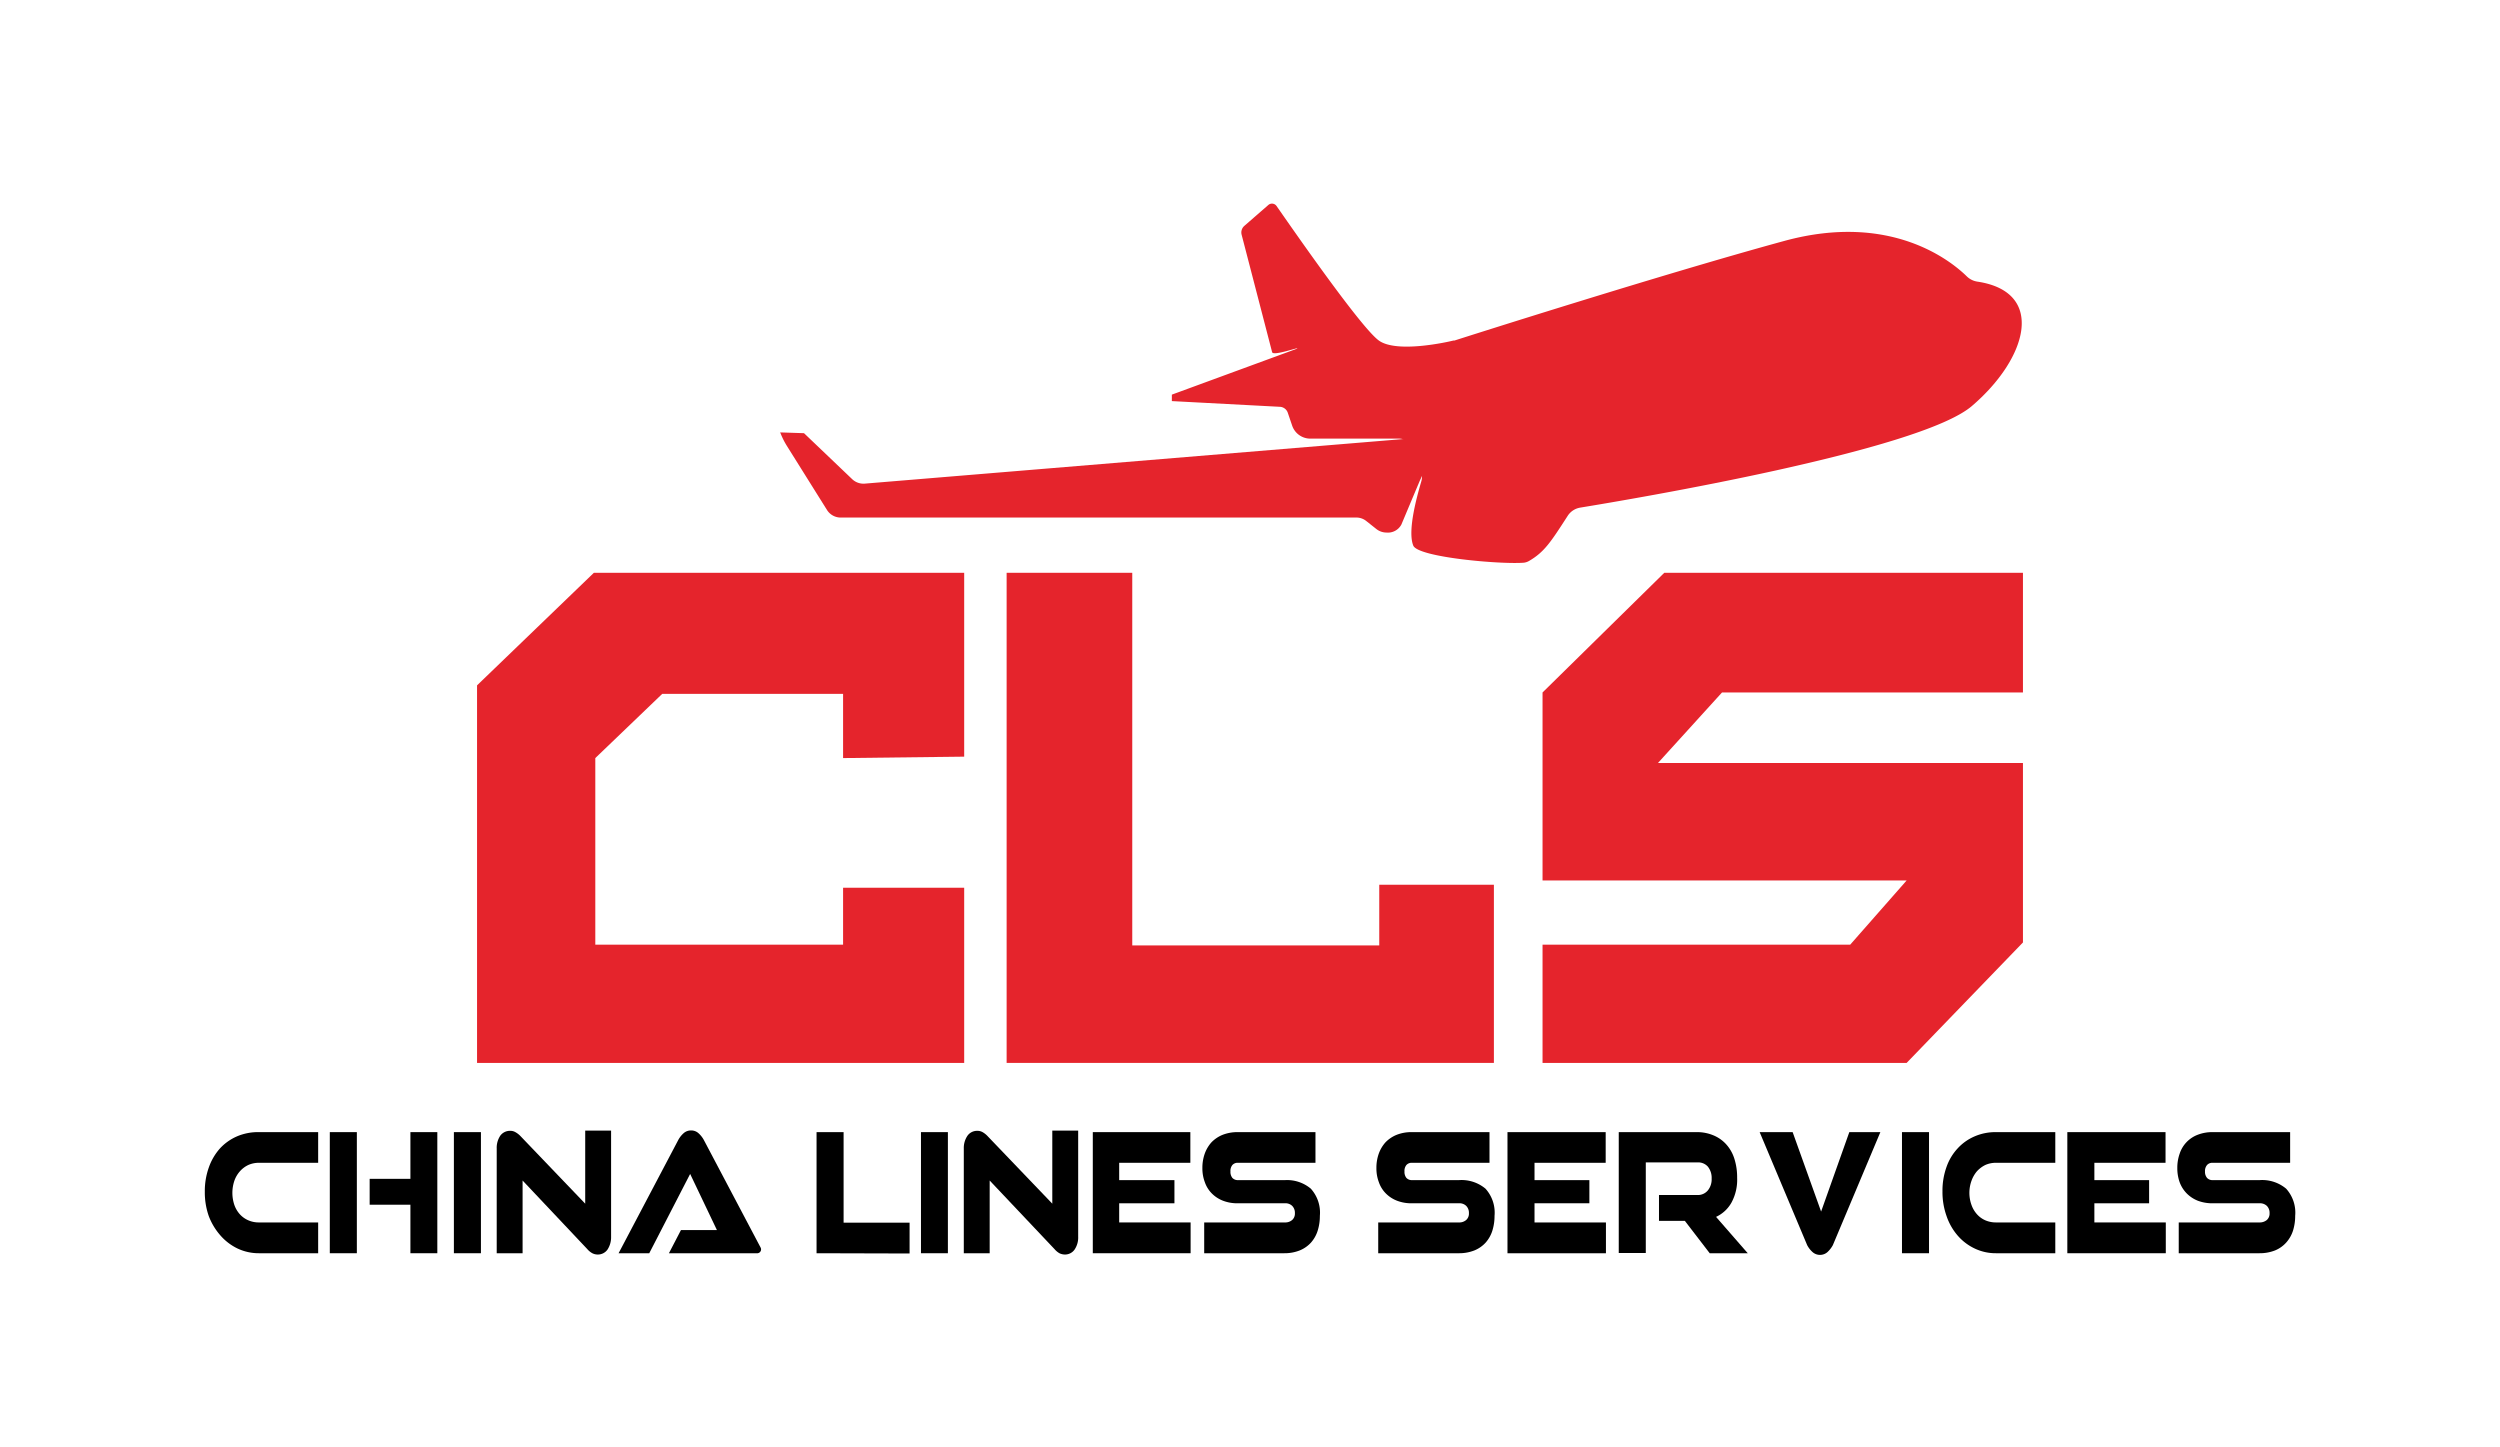 <svg id="Слой_1" data-name="Слой 1" xmlns="http://www.w3.org/2000/svg" viewBox="0 0 193.22 111.85">
  <defs>
    <style>
      .cls-1 {
        fill: #e5242c;
      }
    </style>
  </defs>
  <g>
    <g>
      <path class="cls-1" d="M152.85,21.77a1.48,1.48,0,0,1-.83-.4c-1.21-1.19-5.87-5-14.11-2.75-9.42,2.57-24.66,7.43-25.5,7.7l-.08,0c-.44.11-4.37,1-5.76,0s-6.64-8.58-7.91-10.4a.43.43,0,0,0-.63-.08l-1.86,1.62a.68.68,0,0,0-.21.67l2.36,9.09c.09.33,2.21-.46,1.92-.27l-9.67,3.55V31l8.33.44a.68.68,0,0,1,.63.46l.34,1a1.48,1.48,0,0,0,1.41,1h6.8A1.48,1.48,0,0,1,109.53,35l.33,1.42a1.58,1.58,0,0,1,0,.75c-.29,1-1.11,3.82-.63,5,.38.91,6.77,1.46,8.54,1.32a1,1,0,0,0,.38-.12c1.2-.69,1.69-1.45,3-3.48a1.43,1.43,0,0,1,1-.66c4.09-.67,26.14-4.38,30.23-7.83C156.71,27.71,158.14,22.58,152.85,21.77Z"/>
      <path class="cls-1" d="M109.22,33.87l-42.4,3.51a1.27,1.27,0,0,1-.95-.34l-3.73-3.56-1.84-.06a6,6,0,0,0,.49,1l3.13,5a1.25,1.25,0,0,0,1,.58h39.92a1.22,1.22,0,0,1,.77.28l.77.61a1.26,1.26,0,0,0,.77.27h0a1.18,1.18,0,0,0,1.16-.62l1.42-3.38c.11-.24.35-.67.29-.93l-.79-2.37A.06.06,0,0,0,109.22,33.87Z"/>
    </g>
    <polygon class="cls-1" points="74.52 58.48 74.52 44.27 45.9 44.27 36.87 52.97 36.87 82.15 74.52 82.15 74.52 68.61 65.16 68.61 65.16 73.01 46.01 73.01 46.01 58.59 51.18 53.63 65.16 53.63 65.16 58.59 74.52 58.48"/>
    <polygon class="cls-1" points="77.8 44.27 87.51 44.27 87.51 73.07 106.6 73.07 106.6 68.38 115.46 68.38 115.46 82.15 77.8 82.15 77.8 44.27"/>
    <polygon class="cls-1" points="156.35 44.27 128.63 44.27 119.22 53.52 119.22 68.05 147.36 68.05 143 73.01 119.22 73.01 119.22 82.15 147.36 82.15 156.35 72.84 156.35 58.97 128.14 58.97 133.09 53.52 156.35 53.52 156.35 44.27"/>
  </g>
  <g>
    <path d="M20,96.86a3.83,3.83,0,0,1-1.65-.37,4.12,4.12,0,0,1-1.31-1A4.89,4.89,0,0,1,16.14,94a5.51,5.51,0,0,1-.31-1.89,5.41,5.41,0,0,1,.31-1.88A4.38,4.38,0,0,1,17,88.76a3.92,3.92,0,0,1,1.31-.93A4.12,4.12,0,0,1,20,87.5h4.59v2.37H20a2,2,0,0,0-.81.17,2,2,0,0,0-.65.49,2.18,2.18,0,0,0-.43.74,2.93,2.93,0,0,0,0,1.85,2.14,2.14,0,0,0,.42.72,1.9,1.9,0,0,0,.65.47,2,2,0,0,0,.82.17h4.59v2.38Z"/>
    <path d="M25.49,96.86V87.5h2.09v9.36Zm6.23,0V93.11H28.57v-2h3.15V87.5H33.8v9.36Z"/>
    <path d="M35.08,96.86V87.5h2.09v9.36Z"/>
    <path d="M40.39,91.24v5.62h-2V88.77a1.68,1.68,0,0,1,.28-1,.92.92,0,0,1,.76-.37.77.77,0,0,1,.4.1,1.67,1.67,0,0,1,.4.31l5,5.22V87.38h2v8.2a1.73,1.73,0,0,1-.28,1,.91.91,0,0,1-.76.38.92.92,0,0,1-.41-.1,1.38,1.38,0,0,1-.39-.32Z"/>
    <path d="M56.51,96.86H51.7l.93-1.79h2.78l-2.07-4.34-3.16,6.13H47.81l4.6-8.73a1.91,1.91,0,0,1,.43-.55.84.84,0,0,1,.58-.21.83.83,0,0,1,.56.21,1.91,1.91,0,0,1,.43.55l4.37,8.28a.3.3,0,0,1-.22.45Z"/>
    <path d="M63.11,96.86V87.5H65.2v7h5.1v2.38Z"/>
    <path d="M71.18,96.86V87.5h2.08v9.36Z"/>
    <path d="M76.49,91.24v5.62h-2V88.77a1.68,1.68,0,0,1,.29-1,.91.91,0,0,1,.75-.37.8.8,0,0,1,.41.1,1.64,1.64,0,0,1,.39.31l5,5.22V87.38h2v8.2a1.66,1.66,0,0,1-.28,1,.9.9,0,0,1-.75.38,1,1,0,0,1-.42-.1,1.5,1.5,0,0,1-.38-.32Z"/>
    <path d="M84.46,96.86V87.5H92v2.37h-5.5v4.61h5.52v2.38ZM86.39,93V91.21h4.38V93Z"/>
    <path d="M93.07,96.86V94.48h6.24a.81.81,0,0,0,.56-.19.66.66,0,0,0,.21-.53.75.75,0,0,0-.21-.56.73.73,0,0,0-.56-.2H95.65a3.08,3.08,0,0,1-1.13-.2,2.47,2.47,0,0,1-.86-.56,2.29,2.29,0,0,1-.54-.87,3,3,0,0,1-.19-1.1,3.25,3.25,0,0,1,.18-1.1,2.66,2.66,0,0,1,.52-.88,2.51,2.51,0,0,1,.86-.58,3.14,3.14,0,0,1,1.18-.21h6v2.37h-6a.54.54,0,0,0-.42.17.71.71,0,0,0-.15.5.73.73,0,0,0,.15.5.57.57,0,0,0,.42.17h3.64a2.85,2.85,0,0,1,2,.66,2.76,2.76,0,0,1,.7,2.1,3.8,3.8,0,0,1-.17,1.15,2.53,2.53,0,0,1-.51.91,2.4,2.4,0,0,1-.87.61,3.17,3.17,0,0,1-1.2.22Z"/>
    <path d="M106.52,96.86V94.48h6.23a.81.81,0,0,0,.57-.19.66.66,0,0,0,.21-.53.75.75,0,0,0-.21-.56.74.74,0,0,0-.57-.2H109.1a3.08,3.08,0,0,1-1.13-.2,2.47,2.47,0,0,1-.86-.56,2.29,2.29,0,0,1-.54-.87,3,3,0,0,1-.19-1.1,3.25,3.25,0,0,1,.18-1.1,2.66,2.66,0,0,1,.52-.88,2.51,2.51,0,0,1,.86-.58,3.1,3.1,0,0,1,1.18-.21h6v2.37h-6a.54.54,0,0,0-.42.17.71.71,0,0,0-.15.5.73.73,0,0,0,.15.5.57.57,0,0,0,.42.17h3.63a2.88,2.88,0,0,1,2.06.66,2.76,2.76,0,0,1,.7,2.1,3.8,3.8,0,0,1-.17,1.15,2.53,2.53,0,0,1-.51.91,2.4,2.4,0,0,1-.87.61,3.19,3.19,0,0,1-1.21.22Z"/>
    <path d="M116.51,96.86V87.5h7.59v2.37h-5.5v4.61h5.52v2.38Zm2-3.86V91.21h4.33V93Z"/>
    <path d="M132.14,96.86l-1.92-2.5h-2v-2h2.95A1,1,0,0,0,132,92a1.36,1.36,0,0,0,.29-.91,1.39,1.39,0,0,0-.29-.92,1,1,0,0,0-.81-.33H127.2v7h-2.09V87.5h6a3.27,3.27,0,0,1,1.32.25,2.73,2.73,0,0,1,1,.71,3,3,0,0,1,.62,1.11,4.72,4.72,0,0,1,.21,1.46,3.69,3.69,0,0,1-.44,1.92,2.63,2.63,0,0,1-1.19,1.1l2.45,2.81Z"/>
    <path d="M136,87.5h2.55l2.2,6.14,2.18-6.14h2.4l-3.67,8.73a2.06,2.06,0,0,1-.43.55.87.87,0,0,1-1.13,0,1.88,1.88,0,0,1-.43-.55Z"/>
    <path d="M147,96.86V87.5h2.09v9.36Z"/>
    <path d="M154.26,96.86a3.77,3.77,0,0,1-1.65-.37,4,4,0,0,1-1.31-1,4.52,4.52,0,0,1-.86-1.52,5.51,5.51,0,0,1-.31-1.89,5.41,5.41,0,0,1,.31-1.88,4.06,4.06,0,0,1,.86-1.44,3.82,3.82,0,0,1,1.31-.93,4.05,4.05,0,0,1,1.65-.33h4.59v2.37h-4.59a2,2,0,0,0-.82.17,2.18,2.18,0,0,0-.65.49,2.34,2.34,0,0,0-.42.74,2.75,2.75,0,0,0,0,1.85,2.14,2.14,0,0,0,.42.72,1.87,1.87,0,0,0,.64.47,2.05,2.05,0,0,0,.83.17h4.59v2.38Z"/>
    <path d="M159.78,96.86V87.5h7.59v2.37h-5.5v4.61h5.52v2.38ZM161.7,93V91.21h4.4V93Z"/>
    <path d="M168.39,96.86V94.48h6.24a.85.85,0,0,0,.57-.19.66.66,0,0,0,.21-.53.75.75,0,0,0-.21-.56.76.76,0,0,0-.57-.2H171a3.17,3.17,0,0,1-1.14-.2,2.52,2.52,0,0,1-.85-.56,2.44,2.44,0,0,1-.55-.87,3.21,3.21,0,0,1-.18-1.1,3.25,3.25,0,0,1,.18-1.1,2.34,2.34,0,0,1,1.38-1.46A3.1,3.1,0,0,1,171,87.5h6v2.37h-6a.54.54,0,0,0-.42.17.71.71,0,0,0-.16.5.73.73,0,0,0,.16.5.57.57,0,0,0,.42.17h3.63a2.88,2.88,0,0,1,2.06.66,2.76,2.76,0,0,1,.7,2.1,3.8,3.8,0,0,1-.17,1.15,2.55,2.55,0,0,1-.52.91,2.36,2.36,0,0,1-.86.61,3.22,3.22,0,0,1-1.21.22Z"/>
  </g>
</svg>
